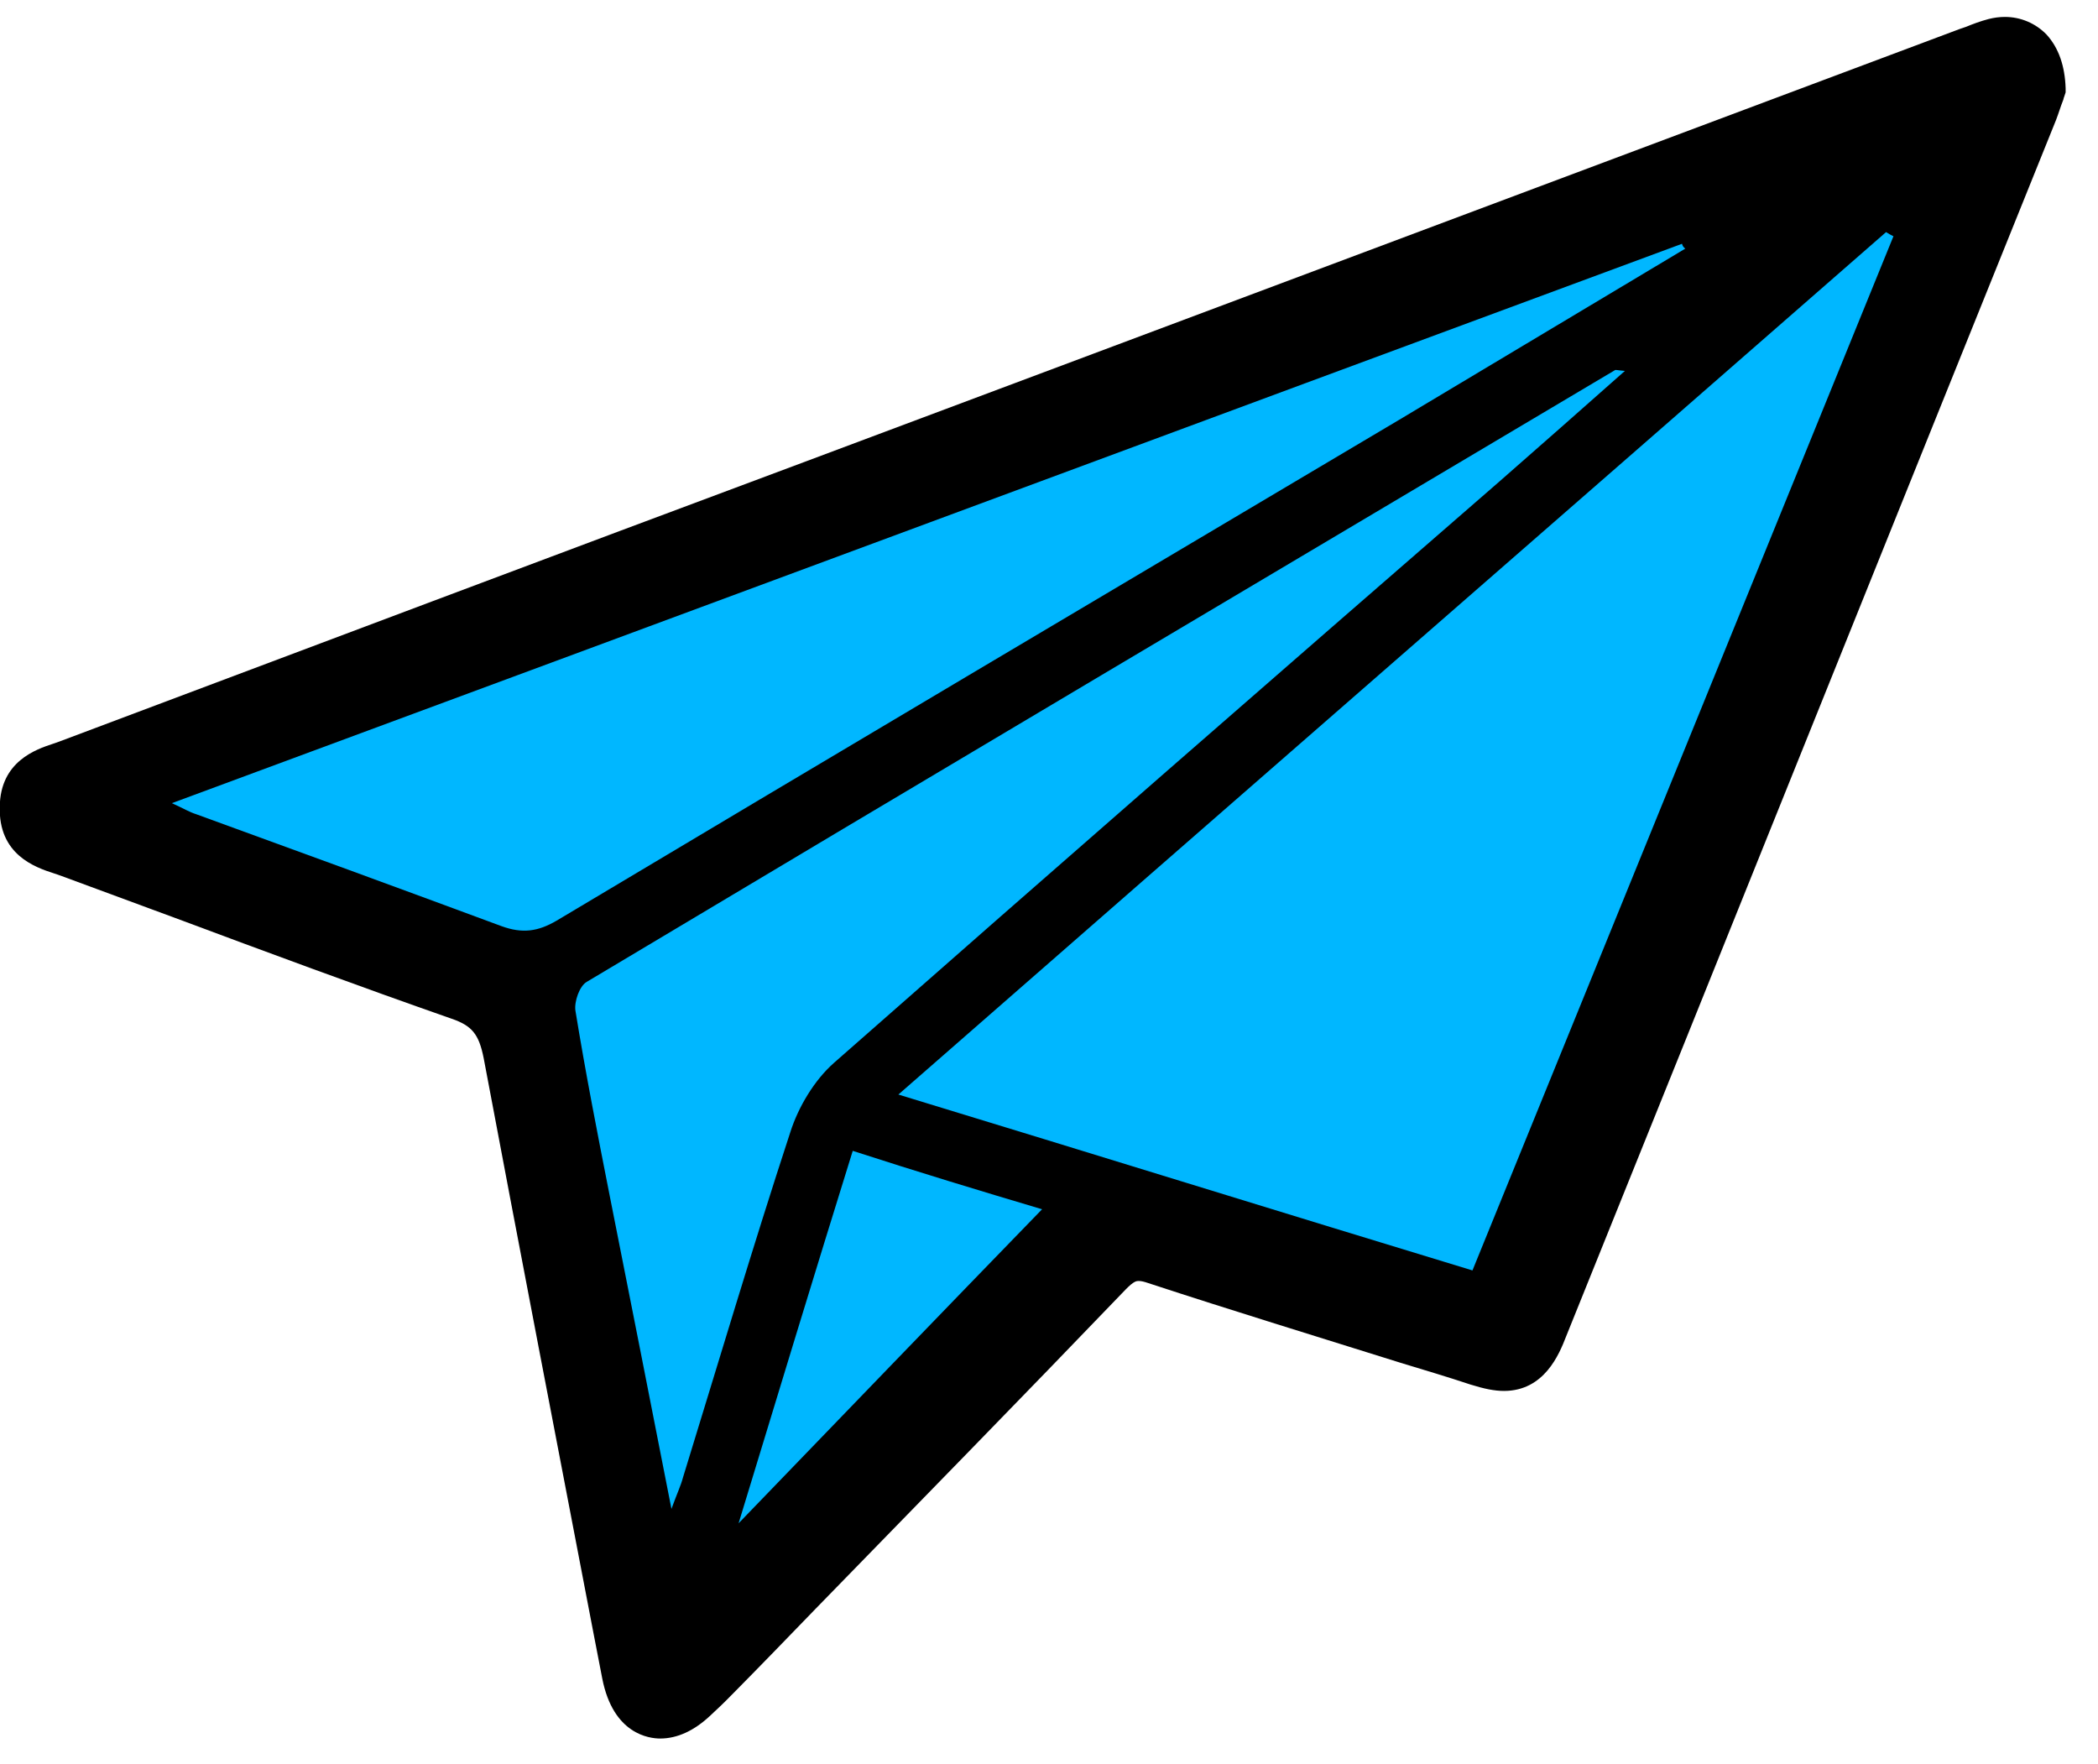 <svg width="44" height="37" viewBox="0 0 44 37" fill="none" xmlns="http://www.w3.org/2000/svg">
<path d="M42.921 0.725C42.692 0.488 42.377 0.355 42.049 0.355C41.934 0.355 41.82 0.37 41.706 0.399C41.534 0.444 41.377 0.503 41.234 0.562C41.191 0.577 41.148 0.592 41.105 0.606C38.146 1.715 35.187 2.824 32.228 3.933C29.27 5.042 26.311 6.151 23.352 7.26L16.919 9.67C11.688 11.621 6.47 13.588 1.239 15.554C1.196 15.569 1.153 15.584 1.11 15.599C0.753 15.717 0.009 15.968 -0.005 16.914C-0.034 17.92 0.724 18.186 1.138 18.319C1.181 18.334 1.224 18.349 1.267 18.363C2.068 18.659 2.868 18.955 3.669 19.25C5.57 19.96 7.528 20.685 9.472 21.365C9.901 21.513 10.044 21.69 10.144 22.193C10.901 26.214 11.688 30.295 12.445 34.243L12.631 35.204C12.86 36.372 13.617 36.461 13.846 36.461C14.203 36.461 14.561 36.298 14.904 35.973C15.047 35.84 15.19 35.706 15.318 35.573L15.347 35.544C15.933 34.952 16.519 34.346 17.105 33.74C19.235 31.552 21.451 29.29 23.609 27.042C23.781 26.865 23.838 26.865 23.881 26.865C23.938 26.865 23.995 26.88 24.081 26.909C25.839 27.486 27.626 28.033 29.37 28.58C29.856 28.728 30.356 28.876 30.842 29.038C31.128 29.127 31.342 29.171 31.542 29.171C32.386 29.171 32.7 28.403 32.843 28.033C36.274 19.531 39.69 11.015 43.121 2.514C43.178 2.366 43.221 2.218 43.264 2.114C43.278 2.085 43.278 2.055 43.292 2.026L43.321 1.937V1.848C43.306 1.39 43.178 1.006 42.921 0.725ZM38.747 6.432C37.346 9.921 35.931 13.425 34.516 16.929C33.272 20.019 32.014 23.124 30.77 26.244C28.483 25.534 26.196 24.825 23.895 24.115C22.623 23.716 21.351 23.331 20.05 22.917L20.822 22.237C26.854 16.929 32.8 11.681 38.747 6.432ZM30.47 7.422C30.056 7.674 29.641 7.925 29.241 8.162C27.54 9.182 25.853 10.202 24.152 11.222C19.935 13.75 15.59 16.367 11.302 18.955C11.102 19.073 10.987 19.088 10.901 19.088C10.816 19.088 10.73 19.073 10.616 19.029C9.1 18.452 7.571 17.89 6.084 17.343C5.741 17.21 5.384 17.092 5.041 16.959L16.105 12.819C20.893 11 25.682 9.211 30.47 7.422ZM12.588 21.232C18.277 17.802 24.038 14.327 29.698 10.941C29.055 11.503 28.412 12.08 27.769 12.642C24.281 15.717 20.664 18.896 17.134 22.045C16.662 22.474 16.262 23.11 16.033 23.804C15.461 25.593 14.904 27.412 14.375 29.186C14.318 29.393 14.246 29.615 14.189 29.822C13.875 28.255 13.589 26.761 13.303 25.253C13.017 23.79 12.788 22.577 12.588 21.32C12.574 21.291 12.588 21.261 12.588 21.232ZM20.85 25.948C19.478 27.382 18.12 28.802 16.719 30.28C17.248 28.536 17.748 26.865 18.277 25.15C19.149 25.416 20.007 25.682 20.85 25.948Z" fill="black"/>
<path d="M21.855 25.361C19.756 27.523 17.701 29.656 15.49 31.947C16.32 29.224 17.081 26.716 17.884 24.136C19.221 24.569 20.545 24.972 21.855 25.361ZM33.866 7.765C26.685 12.031 19.489 16.297 12.307 20.591C12.152 20.678 12.04 21.009 12.068 21.196C12.279 22.493 12.533 23.79 12.786 25.073C13.209 27.206 13.631 29.339 14.082 31.645C14.208 31.299 14.279 31.155 14.321 30.996C15.067 28.575 15.785 26.154 16.574 23.747C16.743 23.214 17.081 22.652 17.489 22.292C22.122 18.213 26.783 14.149 31.444 10.1C32.303 9.35 33.148 8.601 34.078 7.779C33.909 7.765 33.88 7.75 33.866 7.765ZM39.555 4.868C32.698 10.863 25.826 16.844 18.841 22.955C22.953 24.208 26.896 25.433 30.881 26.644C33.852 19.352 36.781 12.146 39.71 4.955C39.654 4.926 39.598 4.897 39.555 4.868ZM35.275 5.113C24.756 9.004 14.236 12.91 3.605 16.844C3.858 16.959 3.971 17.031 4.112 17.075C6.252 17.853 8.378 18.631 10.519 19.424C10.955 19.582 11.279 19.539 11.674 19.308C17.56 15.792 23.446 12.305 29.346 8.803C31.346 7.606 33.345 6.41 35.345 5.214C35.303 5.185 35.289 5.156 35.275 5.113Z" fill="#00B7FF"/>
</svg>
